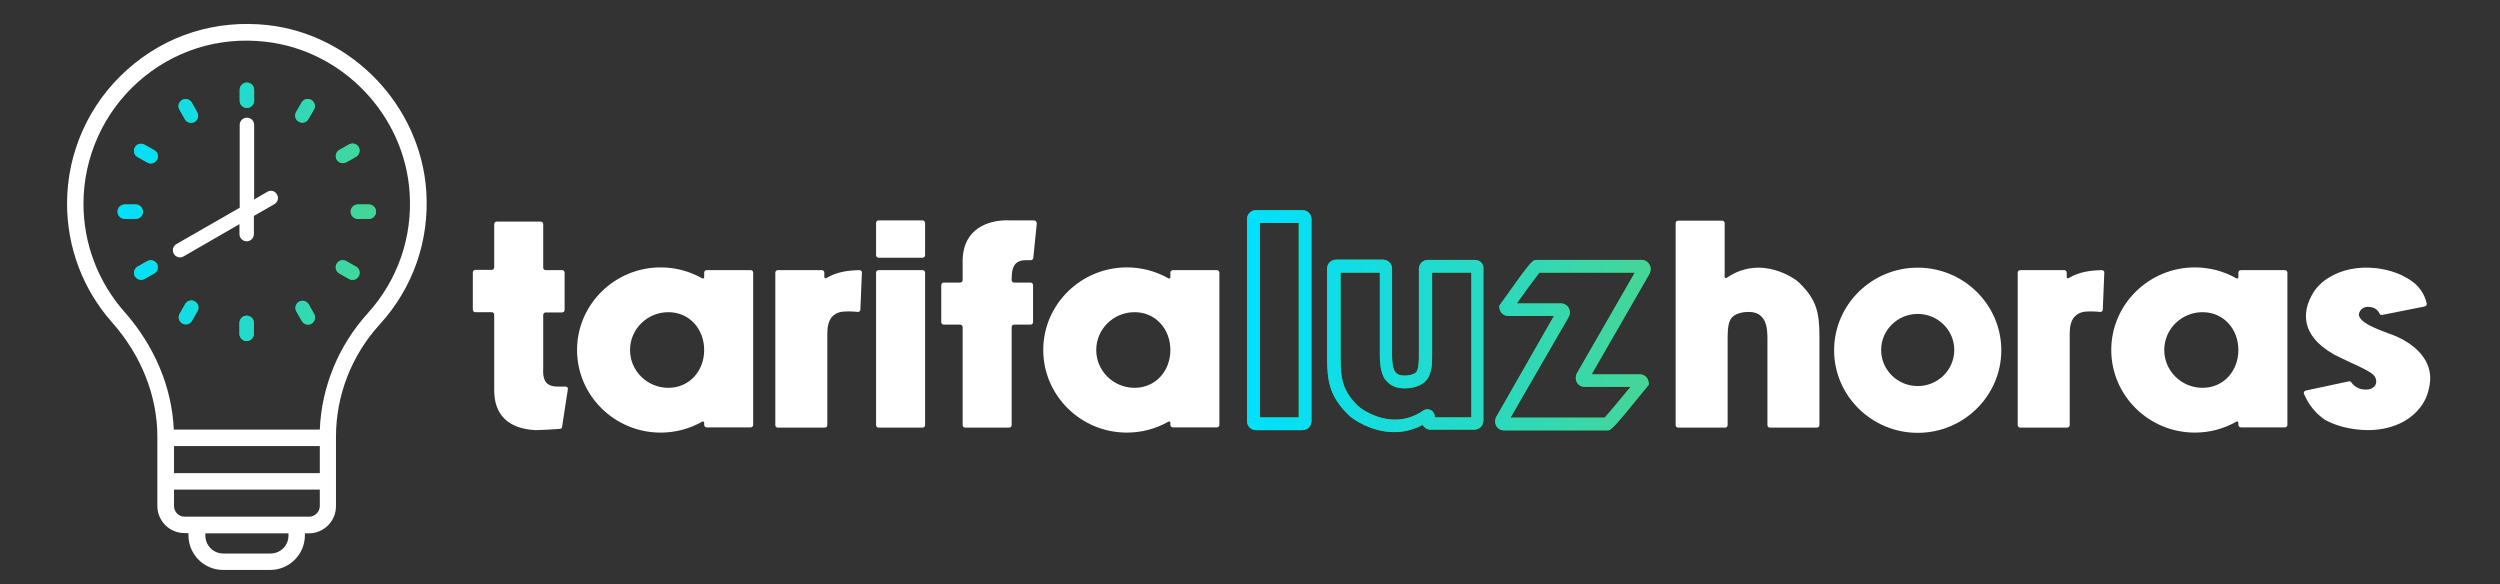 <svg width="261" height="61" viewBox="0 0 261 61" fill="none" xmlns="http://www.w3.org/2000/svg">
<rect x="0" y="0" width="261" height="61" fill="#333333" stroke="none"/>
<path d="M44.504 19.97C43.907 11.062 36.79 3.607 27.96 2.62C22.532 2.023 17.311 3.659 13.285 7.27C9.286 10.828 7 15.918 7 21.243C7 25.84 8.662 30.229 11.701 33.657C14.74 37.086 16.428 41.319 16.428 45.579V45.657V45.683V52.825C16.428 54.383 17.701 55.656 19.259 55.656H19.674V55.89C19.674 57.864 21.285 59.5 23.285 59.5H28.22C30.193 59.5 31.83 57.89 31.83 55.89V55.682H32.245C33.803 55.682 35.076 54.41 35.076 52.851V45.761V45.735V45.605C35.076 41.293 36.687 37.112 39.647 33.865C43.128 30.047 44.842 25.113 44.504 19.97ZM30.116 55.916C30.116 56.955 29.284 57.786 28.245 57.786H23.311C22.272 57.786 21.441 56.955 21.441 55.916V55.682H30.116V55.916ZM33.388 52.825C33.388 53.449 32.868 53.942 32.271 53.942H19.285C18.662 53.942 18.168 53.449 18.168 52.825V51.111H33.388V52.825ZM33.388 49.397H18.168V46.566H33.388V49.397ZM38.401 32.697C35.336 36.073 33.57 40.384 33.388 44.852H26.635H24.921H18.142C17.96 40.462 16.142 36.125 13 32.567C10.247 29.45 8.714 25.45 8.714 21.269C8.714 16.438 10.792 11.789 14.402 8.568C18.064 5.296 22.817 3.789 27.752 4.361C35.777 5.27 42.245 12.023 42.764 20.126C43.076 24.775 41.517 29.242 38.401 32.697Z" fill="white"/>
<path d="M59.049 40.358H58.166C57.673 40.358 57.309 40.228 57.075 39.994C56.686 39.578 56.686 38.903 56.712 38.41V38.306C56.712 38.254 56.712 34.228 56.712 32.878C56.712 32.722 56.842 32.618 56.971 32.618H58.686C58.842 32.618 58.945 32.488 58.945 32.358V28.462C58.945 28.306 58.816 28.203 58.686 28.203H56.971C56.816 28.203 56.712 28.073 56.712 27.943V23.398C56.712 23.242 56.582 23.138 56.452 23.138H51.855C51.699 23.138 51.595 23.268 51.595 23.398V27.917C51.595 28.073 51.465 28.177 51.336 28.177H49.621C49.465 28.177 49.362 28.306 49.362 28.436V32.332C49.362 32.488 49.492 32.592 49.621 32.592H51.336C51.491 32.592 51.595 32.722 51.595 32.852V40.747C51.595 43.319 53.076 44.747 55.855 44.903C55.881 44.903 55.907 44.903 55.933 44.903C56.4 44.903 57.907 44.825 58.452 44.773C58.582 44.773 58.686 44.669 58.686 44.539L59.283 40.643C59.335 40.514 59.205 40.358 59.049 40.358Z" fill="white"/>
<path d="M78.373 28.203H73.776C73.62 28.203 73.516 28.332 73.516 28.462V28.956C73.516 29.06 73.412 29.112 73.308 29.06C71.984 28.307 70.503 27.917 68.971 27.917C64.166 27.917 60.244 31.787 60.244 36.54C60.244 41.293 64.166 45.163 68.971 45.163C70.503 45.163 71.984 44.773 73.308 44.02C73.386 43.968 73.516 44.02 73.516 44.124V44.358C73.516 44.513 73.646 44.617 73.776 44.617H78.373C78.528 44.617 78.632 44.487 78.632 44.358V28.462C78.632 28.307 78.502 28.203 78.373 28.203ZM69.776 40.488C67.568 40.488 65.776 38.722 65.776 36.54C65.776 34.358 67.568 32.592 69.776 32.592C71.984 32.592 73.516 34.358 73.516 36.54C73.516 38.722 71.984 40.488 69.776 40.488Z" fill="white"/>
<path d="M89.722 28.202C88.631 28.228 87.359 28.358 86.268 29.034C86.19 29.085 86.06 29.034 86.06 28.93V28.462C86.06 28.306 85.93 28.202 85.8 28.202H81.203C81.047 28.202 80.943 28.332 80.943 28.462V44.383C80.943 44.539 81.073 44.643 81.203 44.643H86.112C86.268 44.643 86.372 44.513 86.372 44.383V35.137C86.372 34.488 86.372 33.994 86.631 33.423C86.735 33.189 87.073 32.748 87.67 32.592C88.19 32.462 89.099 32.514 89.54 32.566C89.696 32.592 89.826 32.462 89.826 32.306L89.982 28.462C90.008 28.332 89.878 28.202 89.722 28.202Z" fill="white"/>
<path d="M96.319 28.202H91.722C91.566 28.202 91.462 28.332 91.462 28.462V44.383C91.462 44.539 91.592 44.643 91.722 44.643H96.319C96.475 44.643 96.579 44.513 96.579 44.383V28.462C96.579 28.306 96.449 28.202 96.319 28.202Z" fill="white"/>
<path d="M96.319 23.009H91.722C91.566 23.009 91.462 23.139 91.462 23.268V26.645C91.462 26.801 91.592 26.905 91.722 26.905H96.319C96.475 26.905 96.579 26.775 96.579 26.645V23.294C96.579 23.139 96.449 23.009 96.319 23.009Z" fill="white"/>
<path d="M107.955 23.008H105.357C105.357 23.008 105.123 22.982 104.759 23.008C103.487 23.086 100.5 23.631 100.5 27.294V29.241C100.5 29.397 100.37 29.501 100.24 29.501H98.527C98.371 29.501 98.267 29.631 98.267 29.761V33.631C98.267 33.787 98.396 33.891 98.527 33.891H100.24C100.397 33.891 100.5 34.02 100.5 34.15V43.474V44.383C100.5 44.539 100.63 44.643 100.76 44.643H105.357C105.512 44.643 105.617 44.513 105.617 44.383V34.15C105.617 33.994 105.747 33.891 105.876 33.891H107.591C107.746 33.891 107.851 33.761 107.851 33.631V29.761C107.851 29.605 107.72 29.501 107.591 29.501H105.876C105.721 29.501 105.617 29.371 105.617 29.241C105.617 28.67 105.643 27.943 106.032 27.527C106.267 27.294 106.604 27.164 107.071 27.164H107.617C107.746 27.164 107.877 27.06 107.877 26.93L108.24 23.32C108.24 23.164 108.11 23.008 107.955 23.008Z" fill="white"/>
<path d="M127.044 28.203H122.447C122.292 28.203 122.187 28.332 122.187 28.462V28.956C122.187 29.06 122.084 29.112 121.98 29.06C120.655 28.307 119.175 27.917 117.643 27.917C112.837 27.917 108.916 31.787 108.916 36.54C108.916 41.293 112.837 45.163 117.643 45.163C119.175 45.163 120.655 44.773 121.98 44.02C122.058 43.968 122.187 44.02 122.187 44.124V44.358C122.187 44.513 122.318 44.617 122.447 44.617H127.044C127.2 44.617 127.304 44.487 127.304 44.358V28.462C127.304 28.307 127.175 28.203 127.044 28.203ZM118.447 40.488C116.24 40.488 114.447 38.722 114.447 36.54C114.447 34.358 116.24 32.592 118.447 32.592C120.655 32.592 122.187 34.358 122.187 36.54C122.187 38.722 120.655 40.488 118.447 40.488Z" fill="white"/>
<path d="M187.976 29.658C187.872 29.554 187.742 29.424 187.612 29.32C187.586 29.294 183.976 26.463 180.261 29.008C180.184 29.06 180.054 29.008 180.054 28.904V23.294C180.054 23.139 179.924 23.035 179.794 23.035H175.197C175.042 23.035 174.937 23.165 174.937 23.294V44.384C174.937 44.54 175.068 44.644 175.197 44.644H180.106C180.261 44.644 180.366 44.514 180.366 44.384V35.398C180.366 34.774 180.366 33.995 180.625 33.424C180.859 32.904 181.587 32.566 182.547 32.566C183.066 32.566 183.457 32.67 183.768 32.93C183.95 33.086 184.106 33.268 184.236 33.528C184.496 34.099 184.521 34.8 184.521 35.398V44.384C184.521 44.54 184.652 44.644 184.781 44.644H189.689C189.845 44.644 189.949 44.514 189.949 44.384V35.138C189.949 32.696 189.664 31.346 187.976 29.658Z" fill="white"/>
<path d="M200.209 27.943C195.404 27.943 191.482 31.813 191.482 36.566C191.482 41.318 195.404 45.188 200.209 45.188C205.014 45.188 208.936 41.318 208.936 36.566C208.936 31.813 205.014 27.943 200.209 27.943ZM200.209 40.306C198.105 40.306 196.391 38.617 196.391 36.539C196.391 34.462 198.105 32.773 200.209 32.773C202.313 32.773 204.027 34.462 204.027 36.539C204.027 38.617 202.313 40.306 200.209 40.306Z" fill="white"/>
<path d="M219.428 28.202C218.337 28.228 217.065 28.358 215.974 29.034C215.896 29.085 215.766 29.034 215.766 28.93V28.462C215.766 28.306 215.636 28.202 215.506 28.202H210.91C210.753 28.202 210.65 28.332 210.65 28.462V44.383C210.65 44.539 210.779 44.643 210.91 44.643H215.818C215.974 44.643 216.078 44.513 216.078 44.383V35.137C216.078 34.488 216.078 33.994 216.338 33.423C216.441 33.189 216.779 32.748 217.376 32.592C217.896 32.462 218.805 32.514 219.246 32.566C219.403 32.592 219.532 32.462 219.532 32.306L219.688 28.462C219.714 28.332 219.584 28.202 219.428 28.202Z" fill="white"/>
<path d="M238.544 28.203H233.947C233.791 28.203 233.687 28.332 233.687 28.462V28.956C233.687 29.06 233.583 29.112 233.479 29.06C232.154 28.307 230.675 27.917 229.142 27.917C224.337 27.917 220.415 31.787 220.415 36.54C220.415 41.293 224.337 45.163 229.142 45.163C230.675 45.163 232.154 44.773 233.479 44.02C233.557 43.968 233.687 44.02 233.687 44.124V44.358C233.687 44.513 233.816 44.617 233.947 44.617H238.544C238.699 44.617 238.804 44.487 238.804 44.358V28.462C238.804 28.307 238.673 28.203 238.544 28.203ZM229.947 40.488C227.739 40.488 225.947 38.722 225.947 36.54C225.947 34.358 227.739 32.592 229.947 32.592C232.154 32.592 233.687 34.358 233.687 36.54C233.687 38.722 232.154 40.488 229.947 40.488Z" fill="white"/>
<path d="M250.387 35.216C250.049 35.06 249.66 34.904 249.271 34.774C248.958 34.645 248.673 34.541 248.336 34.411C246.673 33.736 246.388 33.268 246.284 32.982C246.231 32.8 246.309 32.567 246.466 32.359C246.699 32.099 247.037 31.995 247.426 32.047C248.023 32.125 248.283 32.437 248.414 32.723C248.465 32.852 248.596 32.904 248.699 32.879L253.14 31.995C253.27 31.969 253.374 31.84 253.349 31.684C253.114 30.567 252.387 29.84 252.154 29.632C251.816 29.346 251.426 29.086 251.01 28.879C250.153 28.411 249.14 28.125 248.05 27.996C246.206 27.788 244.439 28.151 243.089 29.009C242.622 29.294 242.231 29.632 241.869 30.047C241.635 30.333 240.465 31.866 240.803 33.658C241.038 34.904 241.946 35.995 243.504 36.904C243.557 36.93 243.583 36.956 243.634 36.982L243.661 37.008C243.972 37.164 244.283 37.32 244.621 37.475C245.115 37.709 245.531 37.917 245.894 38.073H245.92C247.661 38.904 247.998 39.164 248.076 39.735C248.101 39.995 248.023 40.229 247.841 40.385C247.661 40.566 247.297 40.748 246.621 40.644C246.335 40.618 245.791 40.385 245.478 39.917C245.427 39.839 245.322 39.787 245.218 39.813L240.725 40.774C240.57 40.8 240.465 40.982 240.543 41.138C241.038 42.28 241.764 43.163 242.699 43.813C243.634 44.332 244.725 44.67 245.998 44.826C246.413 44.878 246.803 44.904 247.193 44.904C250.024 44.904 252.283 43.657 253.27 41.553C253.529 40.93 253.66 40.306 253.711 39.735C253.867 37.138 251.452 35.709 250.387 35.216Z" fill="white"/>
<path d="M27.908 20.022L26.532 20.827V13.036C26.532 12.62 26.194 12.283 25.779 12.283C25.363 12.283 25.025 12.62 25.025 13.036V21.684L18.428 25.476C18.065 25.684 17.935 26.126 18.143 26.489C18.35 26.853 18.792 26.983 19.155 26.775L24.999 23.399V24.438C24.999 24.853 25.337 25.191 25.753 25.191C26.168 25.191 26.506 24.853 26.506 24.438V22.542L28.636 21.321C28.999 21.113 29.129 20.672 28.921 20.308C28.713 19.918 28.246 19.814 27.908 20.022Z" fill="white"/>
<path d="M135.98 21.943H131.123C130.603 21.943 130.188 22.358 130.188 22.878V43.967C130.188 44.487 130.603 44.903 131.123 44.903H135.98C136.5 44.903 136.915 44.487 136.915 43.967V22.878C136.915 22.358 136.5 21.943 135.98 21.943ZM135.59 43.578H131.538V23.267H135.59V43.578Z" fill="#14DB43"/>
<path d="M153.979 27.137H149.069C148.55 27.137 148.134 27.553 148.134 28.073V37.059C148.134 37.605 148.134 38.306 147.927 38.747C147.823 38.981 147.356 39.215 146.628 39.215C146.264 39.215 146.004 39.137 145.823 39.007C145.719 38.929 145.615 38.799 145.564 38.669C145.355 38.228 145.329 37.605 145.329 37.085V28.047C145.329 27.527 144.914 27.112 144.394 27.112H139.485C138.966 27.112 138.55 27.527 138.55 28.047V37.293C138.55 39.864 138.863 41.396 140.707 43.24C140.836 43.37 140.992 43.5 141.122 43.604C141.251 43.708 143.121 45.111 145.564 45.111C146.602 45.111 147.589 44.851 148.524 44.357C148.68 44.643 148.991 44.851 149.329 44.851H153.926C154.446 44.851 154.861 44.435 154.861 43.916V28.047C154.914 27.553 154.497 27.137 153.979 27.137ZM153.589 43.578H149.797V43.526C149.797 43.24 149.641 42.955 149.382 42.825C149.122 42.695 148.809 42.695 148.576 42.877C147.667 43.5 146.679 43.812 145.641 43.812C143.616 43.812 142.031 42.591 142.031 42.591C141.927 42.513 141.824 42.409 141.719 42.331C140.187 40.799 139.953 39.604 139.953 37.319V28.462H144.056V37.059C144.056 37.734 144.109 38.539 144.394 39.215V39.241C144.551 39.578 144.784 39.838 145.044 40.046C145.459 40.383 146.004 40.539 146.654 40.539C147.874 40.539 148.809 40.072 149.173 39.293C149.511 38.591 149.511 37.734 149.511 37.059V28.462H153.615V43.578H153.589Z" fill="#14DB43"/>
<path d="M172.185 27.605C172.029 27.319 171.718 27.137 171.38 27.137H160.42C160.004 27.137 159.925 27.137 156.68 31.708L156.524 31.916L156.549 32.176C156.602 32.643 156.991 32.981 157.459 32.981H162.237L156.212 43.526C156.056 43.812 156.056 44.175 156.212 44.461C156.367 44.746 156.68 44.928 157.017 44.928H167.796C168.185 44.928 168.263 44.928 171.951 40.383L172.133 40.175L172.107 39.89C172.056 39.422 171.665 39.084 171.198 39.084H166.159L172.211 28.566C172.367 28.228 172.367 27.89 172.185 27.605ZM164.627 38.981C164.471 39.266 164.471 39.63 164.627 39.916C164.783 40.201 165.095 40.383 165.433 40.383H170.237C169.095 41.786 167.952 43.136 167.536 43.604H157.693L163.77 33.085C163.925 32.799 163.925 32.436 163.77 32.15C163.614 31.864 163.303 31.682 162.965 31.682H158.342C159.329 30.28 160.342 28.929 160.705 28.462H170.679L164.627 38.981Z" fill="#14DB43"/>
<path d="M135.98 21.943H131.123C130.603 21.943 130.188 22.358 130.188 22.878V43.967C130.188 44.487 130.603 44.903 131.123 44.903H135.98C136.5 44.903 136.915 44.487 136.915 43.967V22.878C136.915 22.358 136.5 21.943 135.98 21.943ZM135.59 43.578H131.538V23.267H135.59V43.578Z" fill="url(#paint0_linear_518_191)"/>
<path d="M153.979 27.137H149.069C148.55 27.137 148.134 27.553 148.134 28.073V37.059C148.134 37.605 148.134 38.306 147.927 38.747C147.823 38.981 147.356 39.215 146.628 39.215C146.264 39.215 146.004 39.137 145.823 39.007C145.719 38.929 145.615 38.799 145.564 38.669C145.355 38.228 145.329 37.605 145.329 37.085V28.047C145.329 27.527 144.914 27.112 144.394 27.112H139.485C138.966 27.112 138.55 27.527 138.55 28.047V37.293C138.55 39.864 138.863 41.396 140.707 43.24C140.836 43.37 140.992 43.5 141.122 43.604C141.251 43.708 143.121 45.111 145.564 45.111C146.602 45.111 147.589 44.851 148.524 44.357C148.68 44.643 148.991 44.851 149.329 44.851H153.926C154.446 44.851 154.861 44.435 154.861 43.916V28.047C154.914 27.553 154.497 27.137 153.979 27.137ZM153.589 43.578H149.797V43.526C149.797 43.24 149.641 42.955 149.382 42.825C149.122 42.695 148.809 42.695 148.576 42.877C147.667 43.5 146.679 43.812 145.641 43.812C143.616 43.812 142.031 42.591 142.031 42.591C141.927 42.513 141.824 42.409 141.719 42.331C140.187 40.799 139.953 39.604 139.953 37.319V28.462H144.056V37.059C144.056 37.734 144.109 38.539 144.394 39.215V39.241C144.551 39.578 144.784 39.838 145.044 40.046C145.459 40.383 146.004 40.539 146.654 40.539C147.874 40.539 148.809 40.072 149.173 39.293C149.511 38.591 149.511 37.734 149.511 37.059V28.462H153.615V43.578H153.589Z" fill="url(#paint1_linear_518_191)"/>
<path d="M172.185 27.605C172.029 27.319 171.718 27.137 171.38 27.137H160.42C160.004 27.137 159.925 27.137 156.68 31.708L156.524 31.916L156.549 32.176C156.602 32.643 156.991 32.981 157.459 32.981H162.237L156.212 43.526C156.056 43.812 156.056 44.175 156.212 44.461C156.367 44.746 156.68 44.928 157.017 44.928H167.796C168.185 44.928 168.263 44.928 171.951 40.383L172.133 40.175L172.107 39.89C172.056 39.422 171.665 39.084 171.198 39.084H166.159L172.211 28.566C172.367 28.228 172.367 27.89 172.185 27.605ZM164.627 38.981C164.471 39.266 164.471 39.63 164.627 39.916C164.783 40.201 165.095 40.383 165.433 40.383H170.237C169.095 41.786 167.952 43.136 167.536 43.604H157.693L163.77 33.085C163.925 32.799 163.925 32.436 163.77 32.15C163.614 31.864 163.303 31.682 162.965 31.682H158.342C159.329 30.28 160.342 28.929 160.705 28.462H170.679L164.627 38.981Z" fill="url(#paint2_linear_518_191)"/>
<path d="M18.739 11.452C18.532 11.088 18.662 10.647 18.999 10.439C19.363 10.231 19.805 10.361 20.012 10.699L20.584 11.712C20.791 12.075 20.662 12.517 20.324 12.725C19.96 12.932 19.519 12.802 19.311 12.465L18.739 11.452ZM14.35 16.387C13.987 16.179 13.883 15.711 14.09 15.374C14.298 15.01 14.766 14.906 15.103 15.114L16.116 15.685C16.48 15.893 16.584 16.361 16.376 16.698C16.168 17.062 15.701 17.166 15.363 16.958L14.35 16.387ZM13.026 22.854C12.61 22.854 12.273 22.516 12.273 22.101C12.273 21.685 12.61 21.347 13.026 21.347H14.168C14.584 21.347 14.922 21.685 14.922 22.101C14.922 22.516 14.584 22.854 14.168 22.854H13.026ZM15.103 29.113C14.74 29.321 14.298 29.191 14.09 28.853C13.883 28.516 14.013 28.048 14.35 27.84L15.363 27.269C15.727 27.061 16.168 27.191 16.376 27.529C16.584 27.866 16.454 28.334 16.116 28.542L15.103 29.113ZM20.038 33.502C19.83 33.866 19.363 33.97 19.025 33.762C18.662 33.554 18.558 33.087 18.765 32.749L19.337 31.736C19.545 31.373 20.012 31.269 20.35 31.477C20.713 31.684 20.817 32.152 20.61 32.489L20.038 33.502ZM26.505 34.853C26.505 35.269 26.168 35.606 25.752 35.606C25.337 35.606 24.999 35.269 24.999 34.853V33.71C24.999 33.295 25.337 32.957 25.752 32.957C26.168 32.957 26.505 33.295 26.505 33.71V34.853ZM32.791 32.775C32.998 33.139 32.868 33.58 32.531 33.788C32.167 33.996 31.726 33.866 31.518 33.528L30.947 32.516C30.739 32.152 30.869 31.71 31.206 31.503C31.57 31.295 32.011 31.425 32.219 31.762L32.791 32.775ZM37.18 27.84C37.544 28.048 37.647 28.516 37.44 28.853C37.232 29.217 36.764 29.321 36.427 29.113L35.414 28.542C35.05 28.334 34.946 27.866 35.154 27.529C35.362 27.165 35.829 27.061 36.167 27.269L37.18 27.84ZM38.505 21.347C38.92 21.347 39.258 21.685 39.258 22.101C39.258 22.516 38.92 22.854 38.505 22.854H37.362C36.946 22.854 36.608 22.516 36.608 22.101C36.608 21.685 36.946 21.347 37.362 21.347H38.505ZM36.427 15.088C36.79 14.88 37.232 15.01 37.44 15.348C37.647 15.711 37.517 16.153 37.18 16.361L36.167 16.932C35.803 17.14 35.362 17.01 35.154 16.672C34.946 16.309 35.076 15.867 35.414 15.659L36.427 15.088ZM31.492 10.699C31.7 10.335 32.167 10.231 32.505 10.439C32.868 10.647 32.972 11.114 32.765 11.452L32.193 12.439C31.985 12.802 31.518 12.906 31.18 12.698C30.817 12.491 30.713 12.023 30.921 11.686L31.492 10.699ZM25.025 9.374C25.025 8.959 25.363 8.621 25.778 8.621C26.194 8.621 26.531 8.959 26.531 9.374V10.517C26.531 10.932 26.194 11.27 25.778 11.27C25.363 11.27 25.025 10.932 25.025 10.517V9.374Z" fill="#14DB43"/>
<path d="M18.739 11.452C18.532 11.088 18.662 10.647 18.999 10.439C19.363 10.231 19.805 10.361 20.012 10.699L20.584 11.712C20.791 12.075 20.662 12.517 20.324 12.725C19.96 12.932 19.519 12.802 19.311 12.465L18.739 11.452ZM14.35 16.387C13.987 16.179 13.883 15.711 14.09 15.374C14.298 15.01 14.766 14.906 15.103 15.114L16.116 15.685C16.48 15.893 16.584 16.361 16.376 16.698C16.168 17.062 15.701 17.166 15.363 16.958L14.35 16.387ZM13.026 22.854C12.61 22.854 12.273 22.516 12.273 22.101C12.273 21.685 12.61 21.347 13.026 21.347H14.168C14.584 21.347 14.922 21.685 14.922 22.101C14.922 22.516 14.584 22.854 14.168 22.854H13.026ZM15.103 29.113C14.74 29.321 14.298 29.191 14.09 28.853C13.883 28.516 14.013 28.048 14.35 27.84L15.363 27.269C15.727 27.061 16.168 27.191 16.376 27.529C16.584 27.866 16.454 28.334 16.116 28.542L15.103 29.113ZM20.038 33.502C19.83 33.866 19.363 33.97 19.025 33.762C18.662 33.554 18.558 33.087 18.765 32.749L19.337 31.736C19.545 31.373 20.012 31.269 20.35 31.477C20.713 31.684 20.817 32.152 20.61 32.489L20.038 33.502ZM26.505 34.853C26.505 35.269 26.168 35.606 25.752 35.606C25.337 35.606 24.999 35.269 24.999 34.853V33.71C24.999 33.295 25.337 32.957 25.752 32.957C26.168 32.957 26.505 33.295 26.505 33.71V34.853ZM32.791 32.775C32.998 33.139 32.868 33.58 32.531 33.788C32.167 33.996 31.726 33.866 31.518 33.528L30.947 32.516C30.739 32.152 30.869 31.71 31.206 31.503C31.57 31.295 32.011 31.425 32.219 31.762L32.791 32.775ZM37.18 27.84C37.544 28.048 37.647 28.516 37.44 28.853C37.232 29.217 36.764 29.321 36.427 29.113L35.414 28.542C35.05 28.334 34.946 27.866 35.154 27.529C35.362 27.165 35.829 27.061 36.167 27.269L37.18 27.84ZM38.505 21.347C38.92 21.347 39.258 21.685 39.258 22.101C39.258 22.516 38.92 22.854 38.505 22.854H37.362C36.946 22.854 36.608 22.516 36.608 22.101C36.608 21.685 36.946 21.347 37.362 21.347H38.505ZM36.427 15.088C36.79 14.88 37.232 15.01 37.44 15.348C37.647 15.711 37.517 16.153 37.18 16.361L36.167 16.932C35.803 17.14 35.362 17.01 35.154 16.672C34.946 16.309 35.076 15.867 35.414 15.659L36.427 15.088ZM31.492 10.699C31.7 10.335 32.167 10.231 32.505 10.439C32.868 10.647 32.972 11.114 32.765 11.452L32.193 12.439C31.985 12.802 31.518 12.906 31.18 12.698C30.817 12.491 30.713 12.023 30.921 11.686L31.492 10.699ZM25.025 9.374C25.025 8.959 25.363 8.621 25.778 8.621C26.194 8.621 26.531 8.959 26.531 9.374V10.517C26.531 10.932 26.194 11.27 25.778 11.27C25.363 11.27 25.025 10.932 25.025 10.517V9.374Z" fill="url(#paint3_linear_518_191)"/>
<defs>
<linearGradient id="paint0_linear_518_191" x1="130.207" y1="33.552" x2="172.318" y2="33.552" gradientUnits="userSpaceOnUse">
<stop stop-color="#00E0FF"/>
<stop offset="1" stop-color="#46D596"/>
</linearGradient>
<linearGradient id="paint1_linear_518_191" x1="130.206" y1="33.552" x2="172.317" y2="33.552" gradientUnits="userSpaceOnUse">
<stop stop-color="#00E0FF"/>
<stop offset="1" stop-color="#46D596"/>
</linearGradient>
<linearGradient id="paint2_linear_518_191" x1="130.207" y1="33.552" x2="172.317" y2="33.552" gradientUnits="userSpaceOnUse">
<stop stop-color="#00E0FF"/>
<stop offset="1" stop-color="#46D596"/>
</linearGradient>
<linearGradient id="paint3_linear_518_191" x1="12.279" y1="22.106" x2="39.253" y2="22.106" gradientUnits="userSpaceOnUse">
<stop stop-color="#00E0FF"/>
<stop offset="1" stop-color="#46D596"/>
</linearGradient>
</defs>
</svg>
